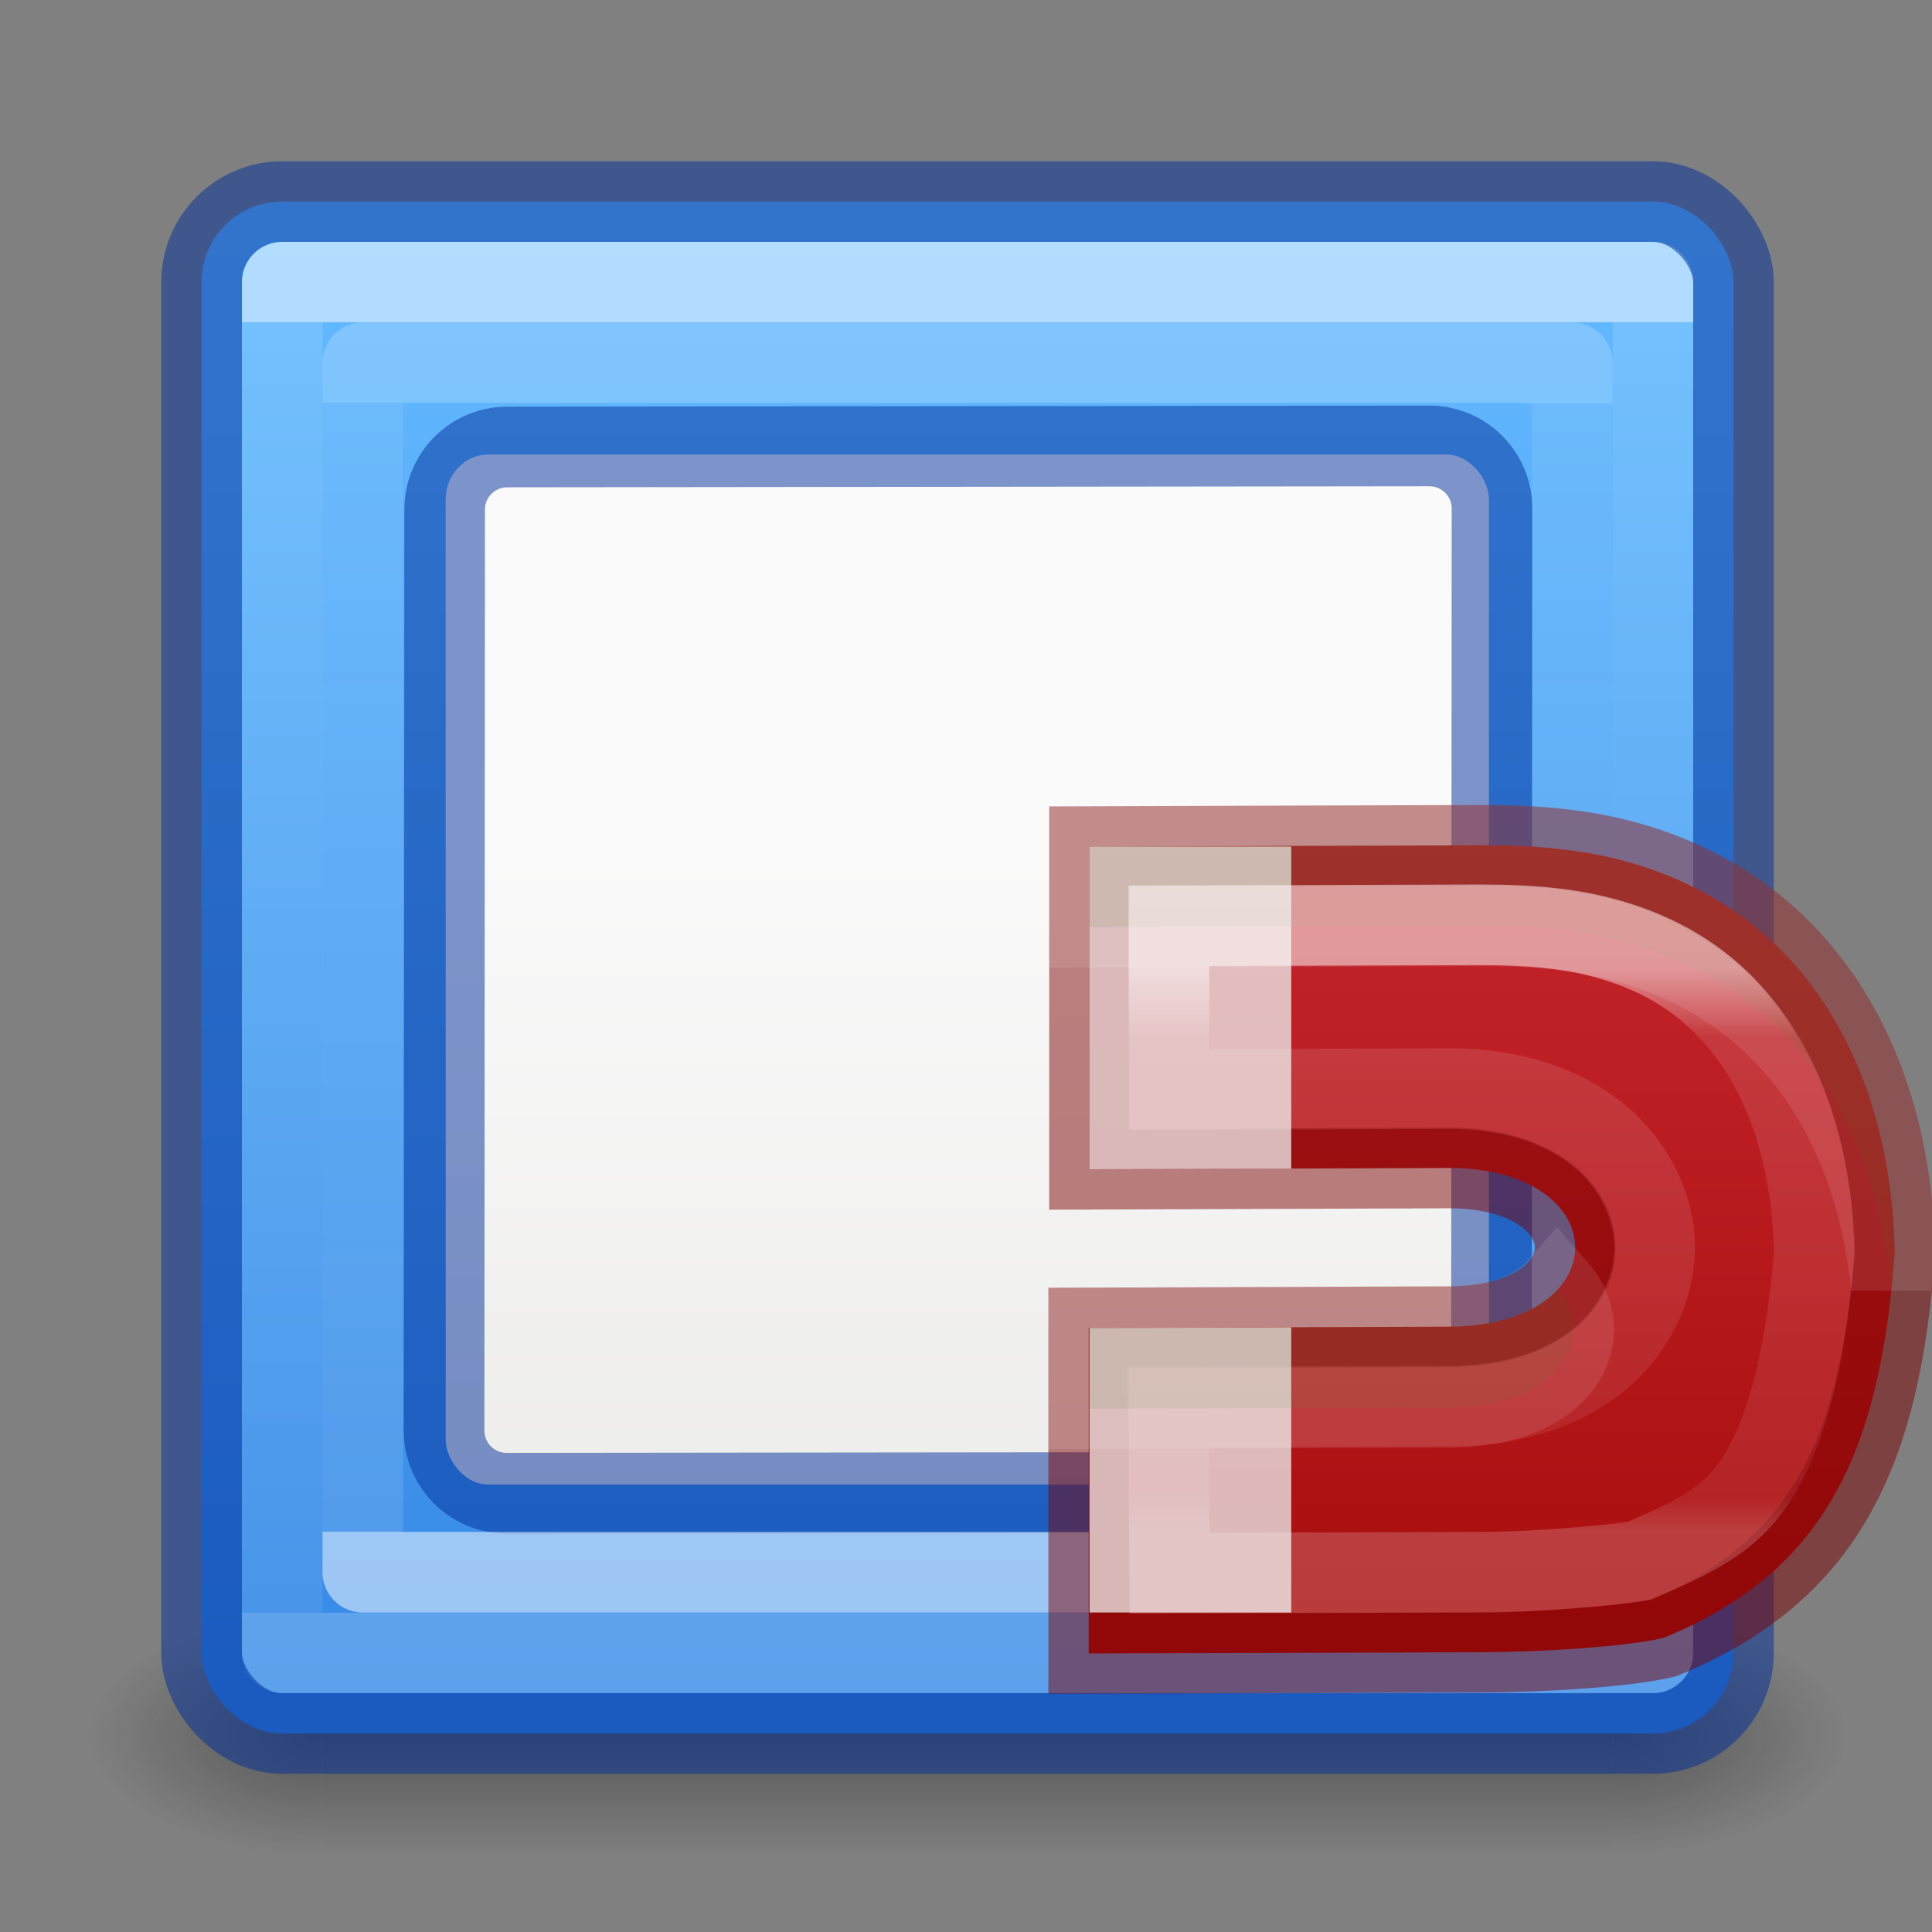 <svg height="24" viewBox="0 0 6.35 6.35" width="24" xmlns="http://www.w3.org/2000/svg" xmlns:xlink="http://www.w3.org/1999/xlink"><rect x="0" y="0" width="6.35" height="6.35" fill="#808080" stroke="none"/><radialGradient id="a" cx="4.906" cy="43.5" gradientTransform="matrix(2.004 0 0 1.4 27.988 -17.4)" gradientUnits="userSpaceOnUse" r="2.5" xlink:href="#b"/><linearGradient id="b"><stop offset="0" stop-color="#181818"/><stop offset="1" stop-color="#181818" stop-opacity="0"/></linearGradient><radialGradient id="c" cx="4.906" cy="43.5" gradientTransform="matrix(2.004 0 0 1.4 -20.012 -104.4)" gradientUnits="userSpaceOnUse" r="2.5" xlink:href="#b"/><linearGradient id="d" gradientUnits="userSpaceOnUse" x1="25.058" x2="25.058" y1="47.028" y2="39.999"><stop offset="0" stop-color="#181818" stop-opacity="0"/><stop offset=".5" stop-color="#181818"/><stop offset="1" stop-color="#181818" stop-opacity="0"/></linearGradient><linearGradient id="e" gradientUnits="userSpaceOnUse" x1="12" x2="12" y1="3" y2="21"><stop offset="0" stop-color="#64baff"/><stop offset="1" stop-color="#3689e6"/></linearGradient><linearGradient id="f" gradientUnits="userSpaceOnUse" x1="12" x2="12" y1="4" y2="20"><stop offset="0" stop-color="#fff"/><stop offset="0" stop-color="#fff" stop-opacity=".235"/><stop offset="1" stop-color="#fff" stop-opacity=".157"/><stop offset="1" stop-color="#fff" stop-opacity=".392"/></linearGradient><linearGradient id="g" gradientTransform="matrix(.446 0 0 .45 27.777 3.634)" gradientUnits="userSpaceOnUse" x1="25.132" x2="25.132" y1="15.5" y2="48.396"><stop offset="0" stop-color="#fafafa"/><stop offset="1" stop-color="#e2e1de"/></linearGradient><linearGradient id="h" gradientTransform="matrix(1 0 0 -1 -.001 22.999)" gradientUnits="userSpaceOnUse" x1="12" x2="12.001" xlink:href="#f" y1="4" y2="17.999"/><linearGradient id="i" gradientUnits="userSpaceOnUse" x1="46.985" x2="46.985" y1="10" y2="23"><stop offset="0" stop-color="#c6262e"/><stop offset="1" stop-color="#a10705"/></linearGradient><linearGradient id="j" gradientTransform="matrix(0 -.592 -.635 0 9.814 30.722)" gradientUnits="userSpaceOnUse" x1="31.64" x2="19.81" y1="-56.947" y2="-56.947"><stop offset="0" stop-color="#fff"/><stop offset=".125" stop-color="#fff" stop-opacity=".235"/><stop offset=".939" stop-color="#fff" stop-opacity=".157"/><stop offset="1" stop-color="#fff" stop-opacity=".392"/></linearGradient><g transform="scale(.265)"><g><g opacity=".4" transform="matrix(.579 0 0 .429 -1.895 2.857)"><path d="m37.818 40 5.182-0v7l-5.182 0z" fill="url(#a)"/><path d="m-10.182-47 5.182 0v7l-5.182-0z" fill="url(#c)" transform="scale(-1)"/><path d="m10.182 40h27.636v7h-27.636z" fill="url(#d)"/></g><rect fill="url(#e)" height="19" rx="1" width="19" x="2.5" y="2.5"/><path d="m3.501 3.499h17v17h-17z" fill="none" opacity=".5" stroke="url(#f)" stroke-linecap="round" stroke-linejoin="round"/><rect fill="none" height="19" rx="1" stroke="#002e99" stroke-linecap="round" stroke-linejoin="round" stroke-opacity=".502" width="19" x="2.5" y="2.5"/><rect fill="url(#g)" height="12.776" rx=".528" ry=".556" width="12.939" x="5.528" y="5.637"/><g fill="none"><path d="m6.292 5.544c-.43 0-.777.347-.777.777l-.007 11.422c-0.0.43.347.777.777.777l11.436-.013c.43-0.0.777-.347.777-.777l.007-11.422c0-.43-.347-.777-.777-.777z" stroke="#002e99" stroke-opacity=".502"/><path d="m4.5 19.5h15v-15l-15.0 0z" opacity=".5" stroke="url(#h)" stroke-linecap="round" stroke-linejoin="round"/></g></g><g><path d="m46.39 10.484c.606-.002 1.125.05 1.554.148 2.437.56 3.51 2.657 3.54 4.92-.18 2.407-.828 3.926-2.86 4.76-.443.11-1.494.177-2.244.18l-4.892.015v-4.037l4.537-.016c2-.052 1.988-1.91.01-1.968l-4.537.016v-4.002z" fill="url(#i)" stroke="#7a0000" stroke-opacity=".49" transform="translate(-27.985)"/><path d="m13.513 10.5v4.002l2.502-.008v-3.994zm2.502 5.963-2.502.008v3.529h2.502z" fill="#eee" fill-opacity=".761"/><path d="m18.404 10.484-4.89.016v1l4.89-.016c.607-.002 1.127.05 1.556.15 2.22.51 3.298 2.298 3.496 4.325.014-.137.033-.267.043-.407-.03-2.265-1.103-4.36-3.54-4.92-.43-.1-.95-.15-1.556-.15zm.906 5.49c-.232.26-.64.465-1.27.48l-4.537.017.002 1 4.535-.015c1.37-.036 1.772-.91 1.27-1.482z" fill="#206b00" opacity=".1" stroke="#fff"/><path d="m46.393 11.47-3.91.012v2.032l3.546-.012h.03c.65.018 1.22.183 1.672.516.452.332.775.872.776 1.453 0 .58-.32 1.125-.776 1.458-.454.333-1.028.494-1.68.51-.008.002-.016.002-.023 0l-3.555.013.02 2.06 3.905-.012c.663-.002 1.66-.094 1.92-.143.788-.337 1.23-.566 1.56-1.197.334-.636.523-1.525.61-2.63-.02-.963-.252-1.86-.695-2.534-.45-.684-1.083-1.175-2.07-1.402-.334-.077-.783-.125-1.332-.123z" fill="none" opacity=".53" stroke="url(#j)" stroke-opacity=".915" transform="translate(-27.985)"/></g></g></svg>